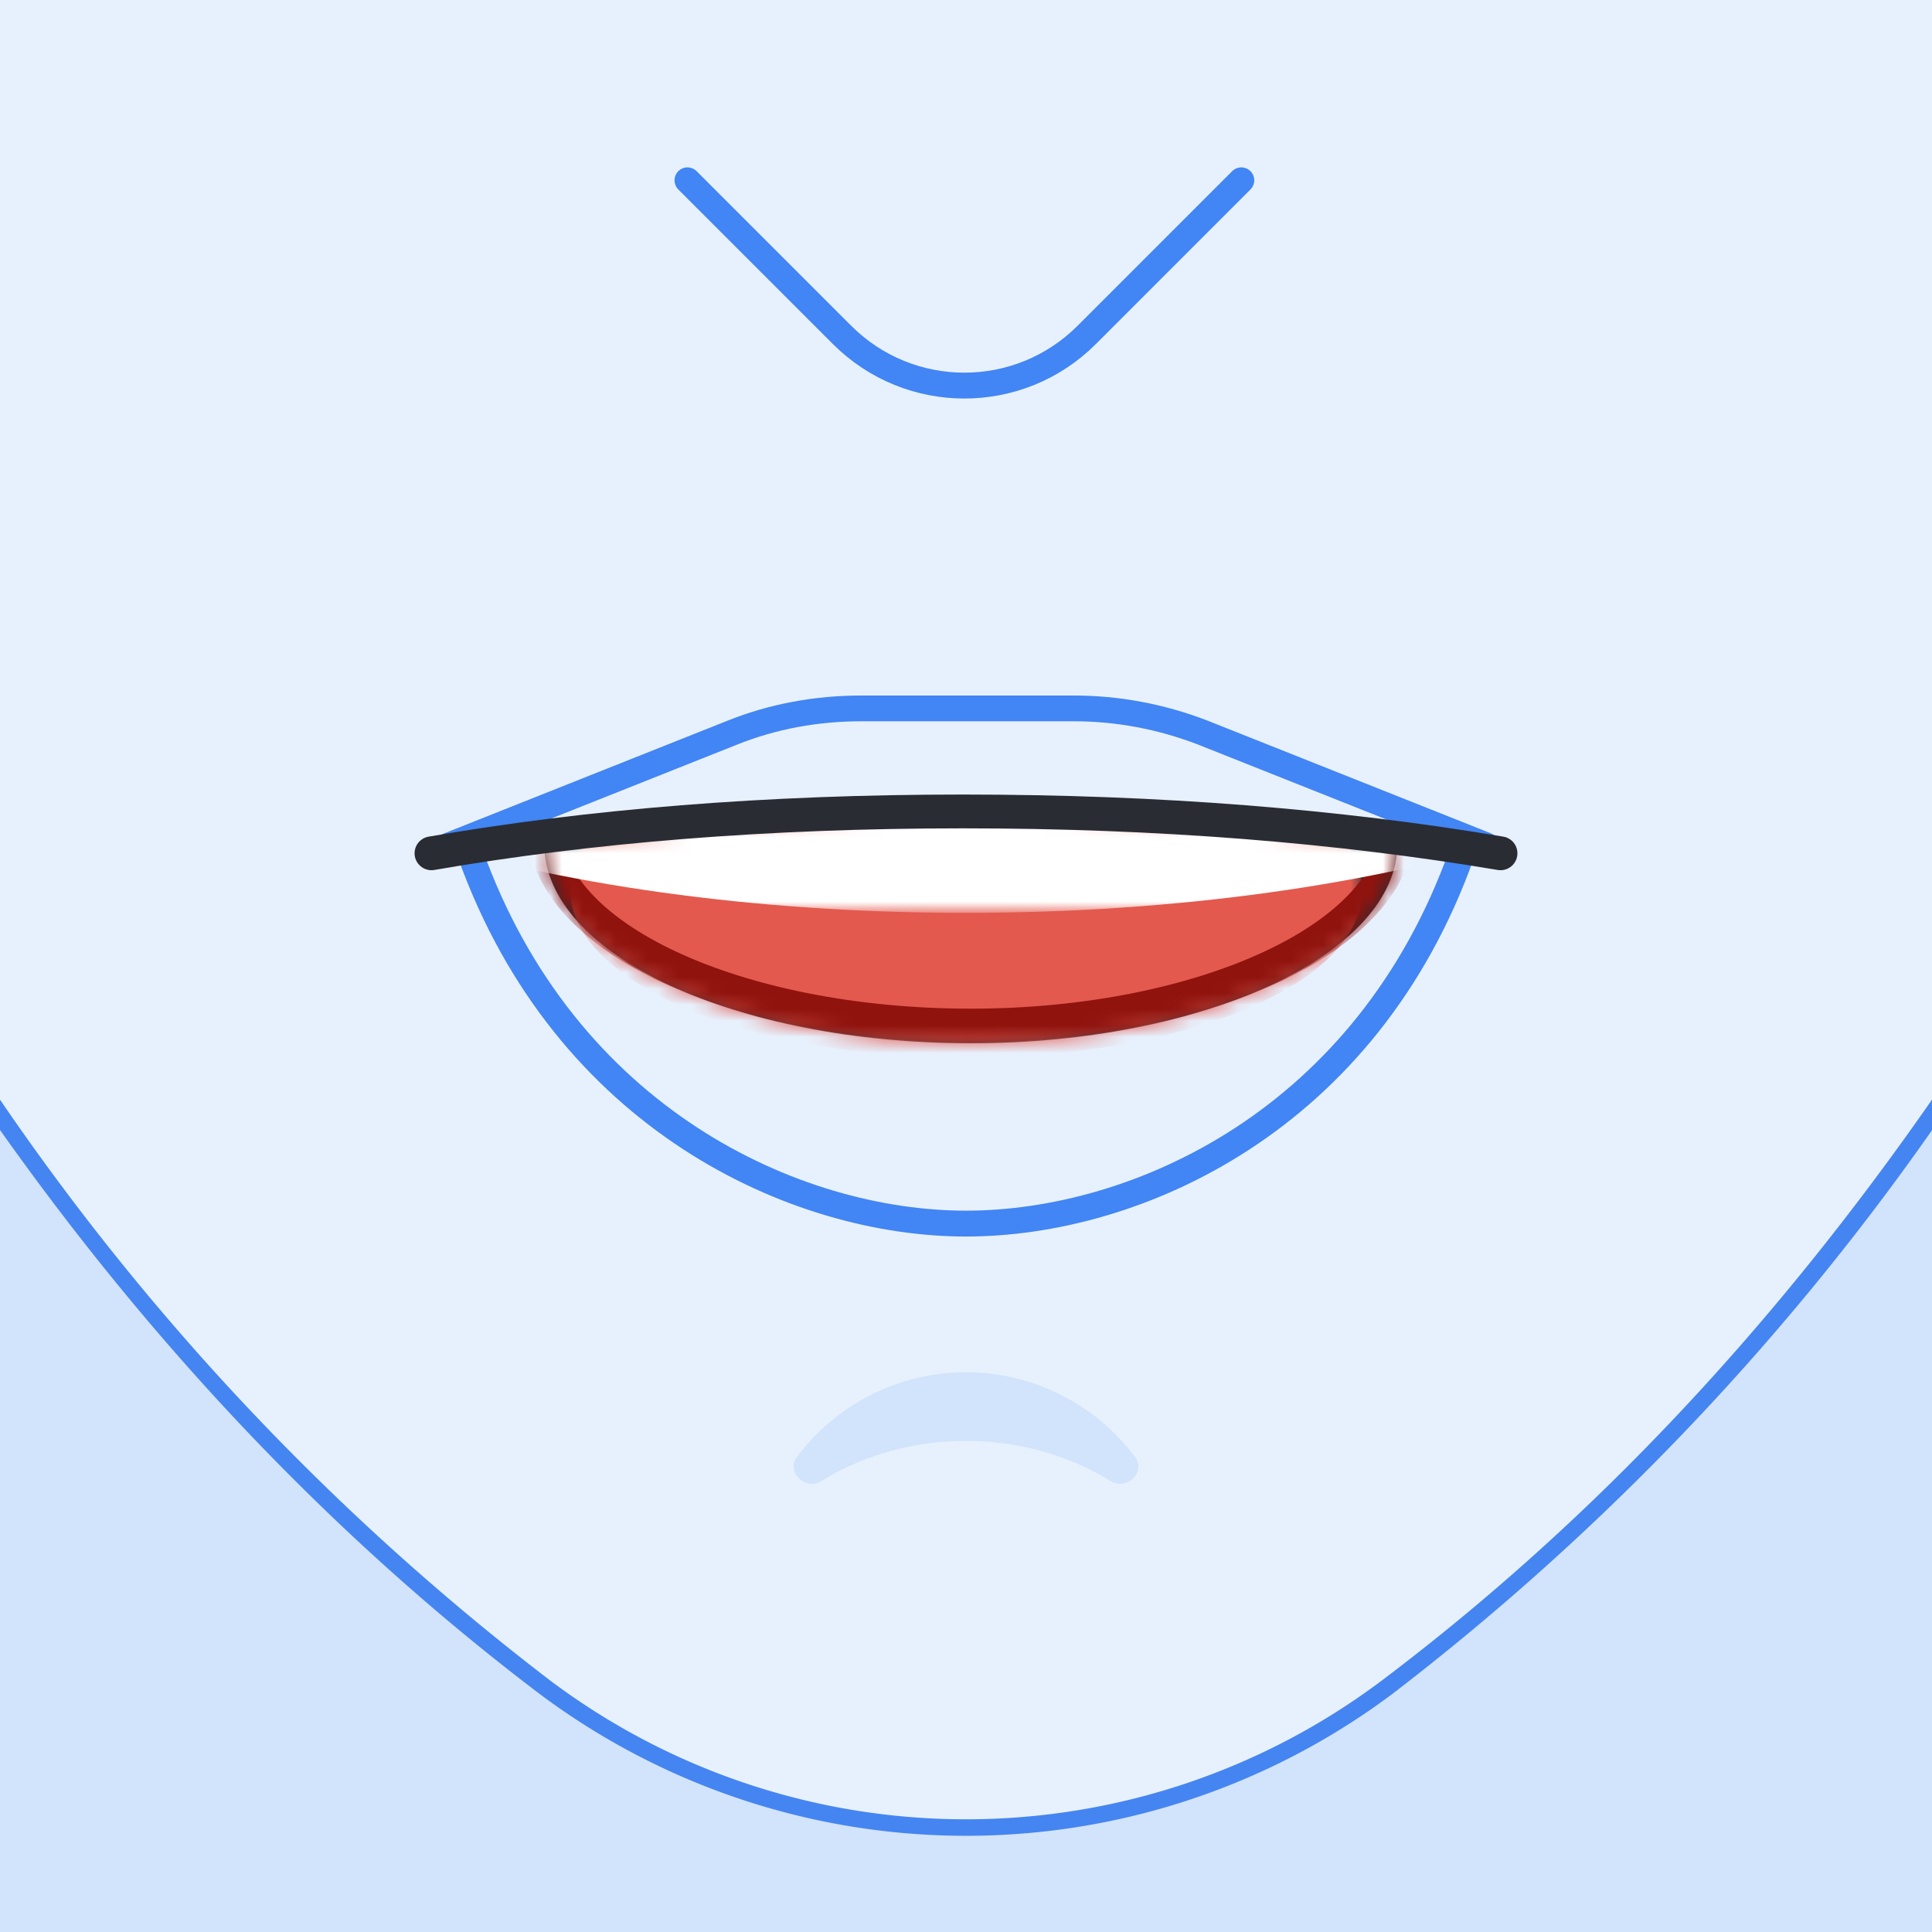 <svg id="Layer_1" xmlns="http://www.w3.org/2000/svg" xmlns:xlink="http://www.w3.org/1999/xlink" width="120" height="120"><style>.st0{fill-rule:evenodd;clip-rule:evenodd;fill:#d2e3fc}.st4{fill:none;stroke:#4285f4;stroke-width:1.607;stroke-linecap:round}.st8{fill-rule:evenodd;clip-rule:evenodd;fill:#fff}</style><path id="background" class="st0" d="M0 120h120V0H0z"/><defs><path id="background_1_" d="M0 120h120V0H0z"/></defs><clipPath id="background_2_"><use xlink:href="#background_1_" overflow="visible"/></clipPath><g clip-path="url(#background_2_)"><g id="Fill-182"><path d="M60 113.6c-9.5 0-18.6-3-26.1-8.8A154.2 154.2 0 0 1-.4 68.6l-.1-.1v-69h121.1v69l-.1.1a158.3 158.3 0 0 1-34.3 36.2 42.9 42.9 0 0 1-26.2 8.8z" fill-rule="evenodd" clip-rule="evenodd" fill="#e7f1fd"/><path d="M120 0v68.3c-9.6 13.8-20.8 26-34.2 36.1a43 43 0 0 1-51.6 0A156.4 156.4 0 0 1 0 68.3V0h120m1.1-1.1H-1.1v69.7l.2.3c10 14.4 21.6 26.6 34.4 36.3a44.2 44.2 0 0 0 53 0 159.2 159.2 0 0 0 34.4-36.3l.2-.3V-1.1z" fill="#4585f1"/></g></g><path id="Fill-238" class="st0" d="M60 89.5c3.3 0 6.4.9 9 2.5 1 .6 2.2-.6 1.5-1.5a13.1 13.1 0 0 0-21 0c-.7.9.5 2.1 1.5 1.5 2.6-1.6 5.7-2.5 9-2.5"/><path id="Stroke-222" class="st4" d="M90.8 53C84.9 69.6 70.6 76 60 76s-24.9-6.5-30.8-23"/><path d="M27.9 52.5l17.6-7c2.5-1 5.2-1.5 8-1.5h13.2c2.7 0 5.4.5 8 1.5l17.6 7" fill="none" stroke="#4285f4" stroke-width="1.6" stroke-linecap="round" stroke-linejoin="round"/><path d="M86.8 52.4c0 6.8-11.9 12.4-26.5 12.4s-26.5-5.5-26.5-12.4c11.8-1.4 20.6-2.1 26.5-2.1 5.9.1 14.7.7 26.5 2.1z" fill-rule="evenodd" clip-rule="evenodd" fill="#2a2c33"/><defs><filter id="Adobe_OpacityMaskFilter" filterUnits="userSpaceOnUse" x="35.4" y="44.9" width="49.3" height="20.9"><feColorMatrix values="1 0 0 0 0 0 1 0 0 0 0 0 1 0 0 0 0 0 1 0"/></filter></defs><mask maskUnits="userSpaceOnUse" x="35.4" y="44.9" width="49.3" height="20.9" id="mask-2_2_"><g filter="url(#Adobe_OpacityMaskFilter)"><path id="path-1_2_" class="st8" d="M86.8 52.4c0 6.8-11.9 12.4-26.5 12.4s-26.5-5.5-26.5-12.4c11.8-1.4 20.6-2.1 26.5-2.1 5.9.1 14.7.7 26.5 2.1z"/></g></mask><path id="tounge" d="M84.6 55.3c0 5.8-11 10.4-24.6 10.4S35.4 61 35.4 55.2s11-10.4 24.6-10.4 24.6 4.7 24.6 10.5" mask="url(#mask-2_2_)" fill-rule="evenodd" clip-rule="evenodd" fill="#e4594e"/><defs><filter id="Adobe_OpacityMaskFilter_1_" filterUnits="userSpaceOnUse" x="32.7" y="48.2" width="55.2" height="16.6"><feColorMatrix values="1 0 0 0 0 0 1 0 0 0 0 0 1 0 0 0 0 0 1 0"/></filter></defs><mask maskUnits="userSpaceOnUse" x="32.7" y="48.2" width="55.2" height="16.6" id="teeth-thdh_1_"><path class="st8" d="M86.8 52.4c0 6.8-11.9 12.4-26.5 12.4s-26.5-5.5-26.5-12.4c11.8-1.4 20.6-2.1 26.5-2.1 5.9.1 14.7.7 26.5 2.1z" filter="url(#Adobe_OpacityMaskFilter_1_)"/></mask><g id="teeth-thdh" mask="url(#teeth-thdh_1_)"><path d="M86.8 51.3c0 6.8-12 12.4-26.5 12.4s-26.5-5.5-26.5-12.4c11.8-1.3 20.6-2 26.5-2 5.9 0 14.7.7 26.5 2z" fill="none" stroke="#90130e" stroke-width="2.1" id="hole_stroke"/></g><defs><filter id="Adobe_OpacityMaskFilter_2_" filterUnits="userSpaceOnUse" x="20.4" y="44.5" width="79.3" height="12.1"><feColorMatrix values="1 0 0 0 0 0 1 0 0 0 0 0 1 0 0 0 0 0 1 0"/></filter></defs><mask maskUnits="userSpaceOnUse" x="20.4" y="44.5" width="79.3" height="12.1" id="mask-2_4_"><g filter="url(#Adobe_OpacityMaskFilter_2_)"><path id="path-1_4_" class="st8" d="M86.8 52.4c0 6.8-11.9 12.4-26.5 12.4s-26.5-5.5-26.5-12.4c11.8-1.4 20.6-2.1 26.5-2.1 5.9.1 14.7.7 26.5 2.1z"/></g></mask><path id="Fill-228" d="M77.8 44.5H42.2l-21.9.5 5 7c9.3 2.9 21.4 4.7 34.7 4.7 13.2 0 25.4-1.8 34.7-4.7l5-7-21.9-.5z" mask="url(#mask-2_4_)" fill-rule="evenodd" clip-rule="evenodd" fill="#fff"/><path d="M26.8 53c9.8-1.7 20.8-2.6 33-2.6s23.3.9 33.4 2.6" fill="none" stroke="#2a2c33" stroke-width="2.1" stroke-linecap="round"/><path id="nose" class="st4" d="M77.1 11.2l-9.6 9.6c-4.2 4.2-11 4.2-15.2 0l-9.6-9.6"/></svg>